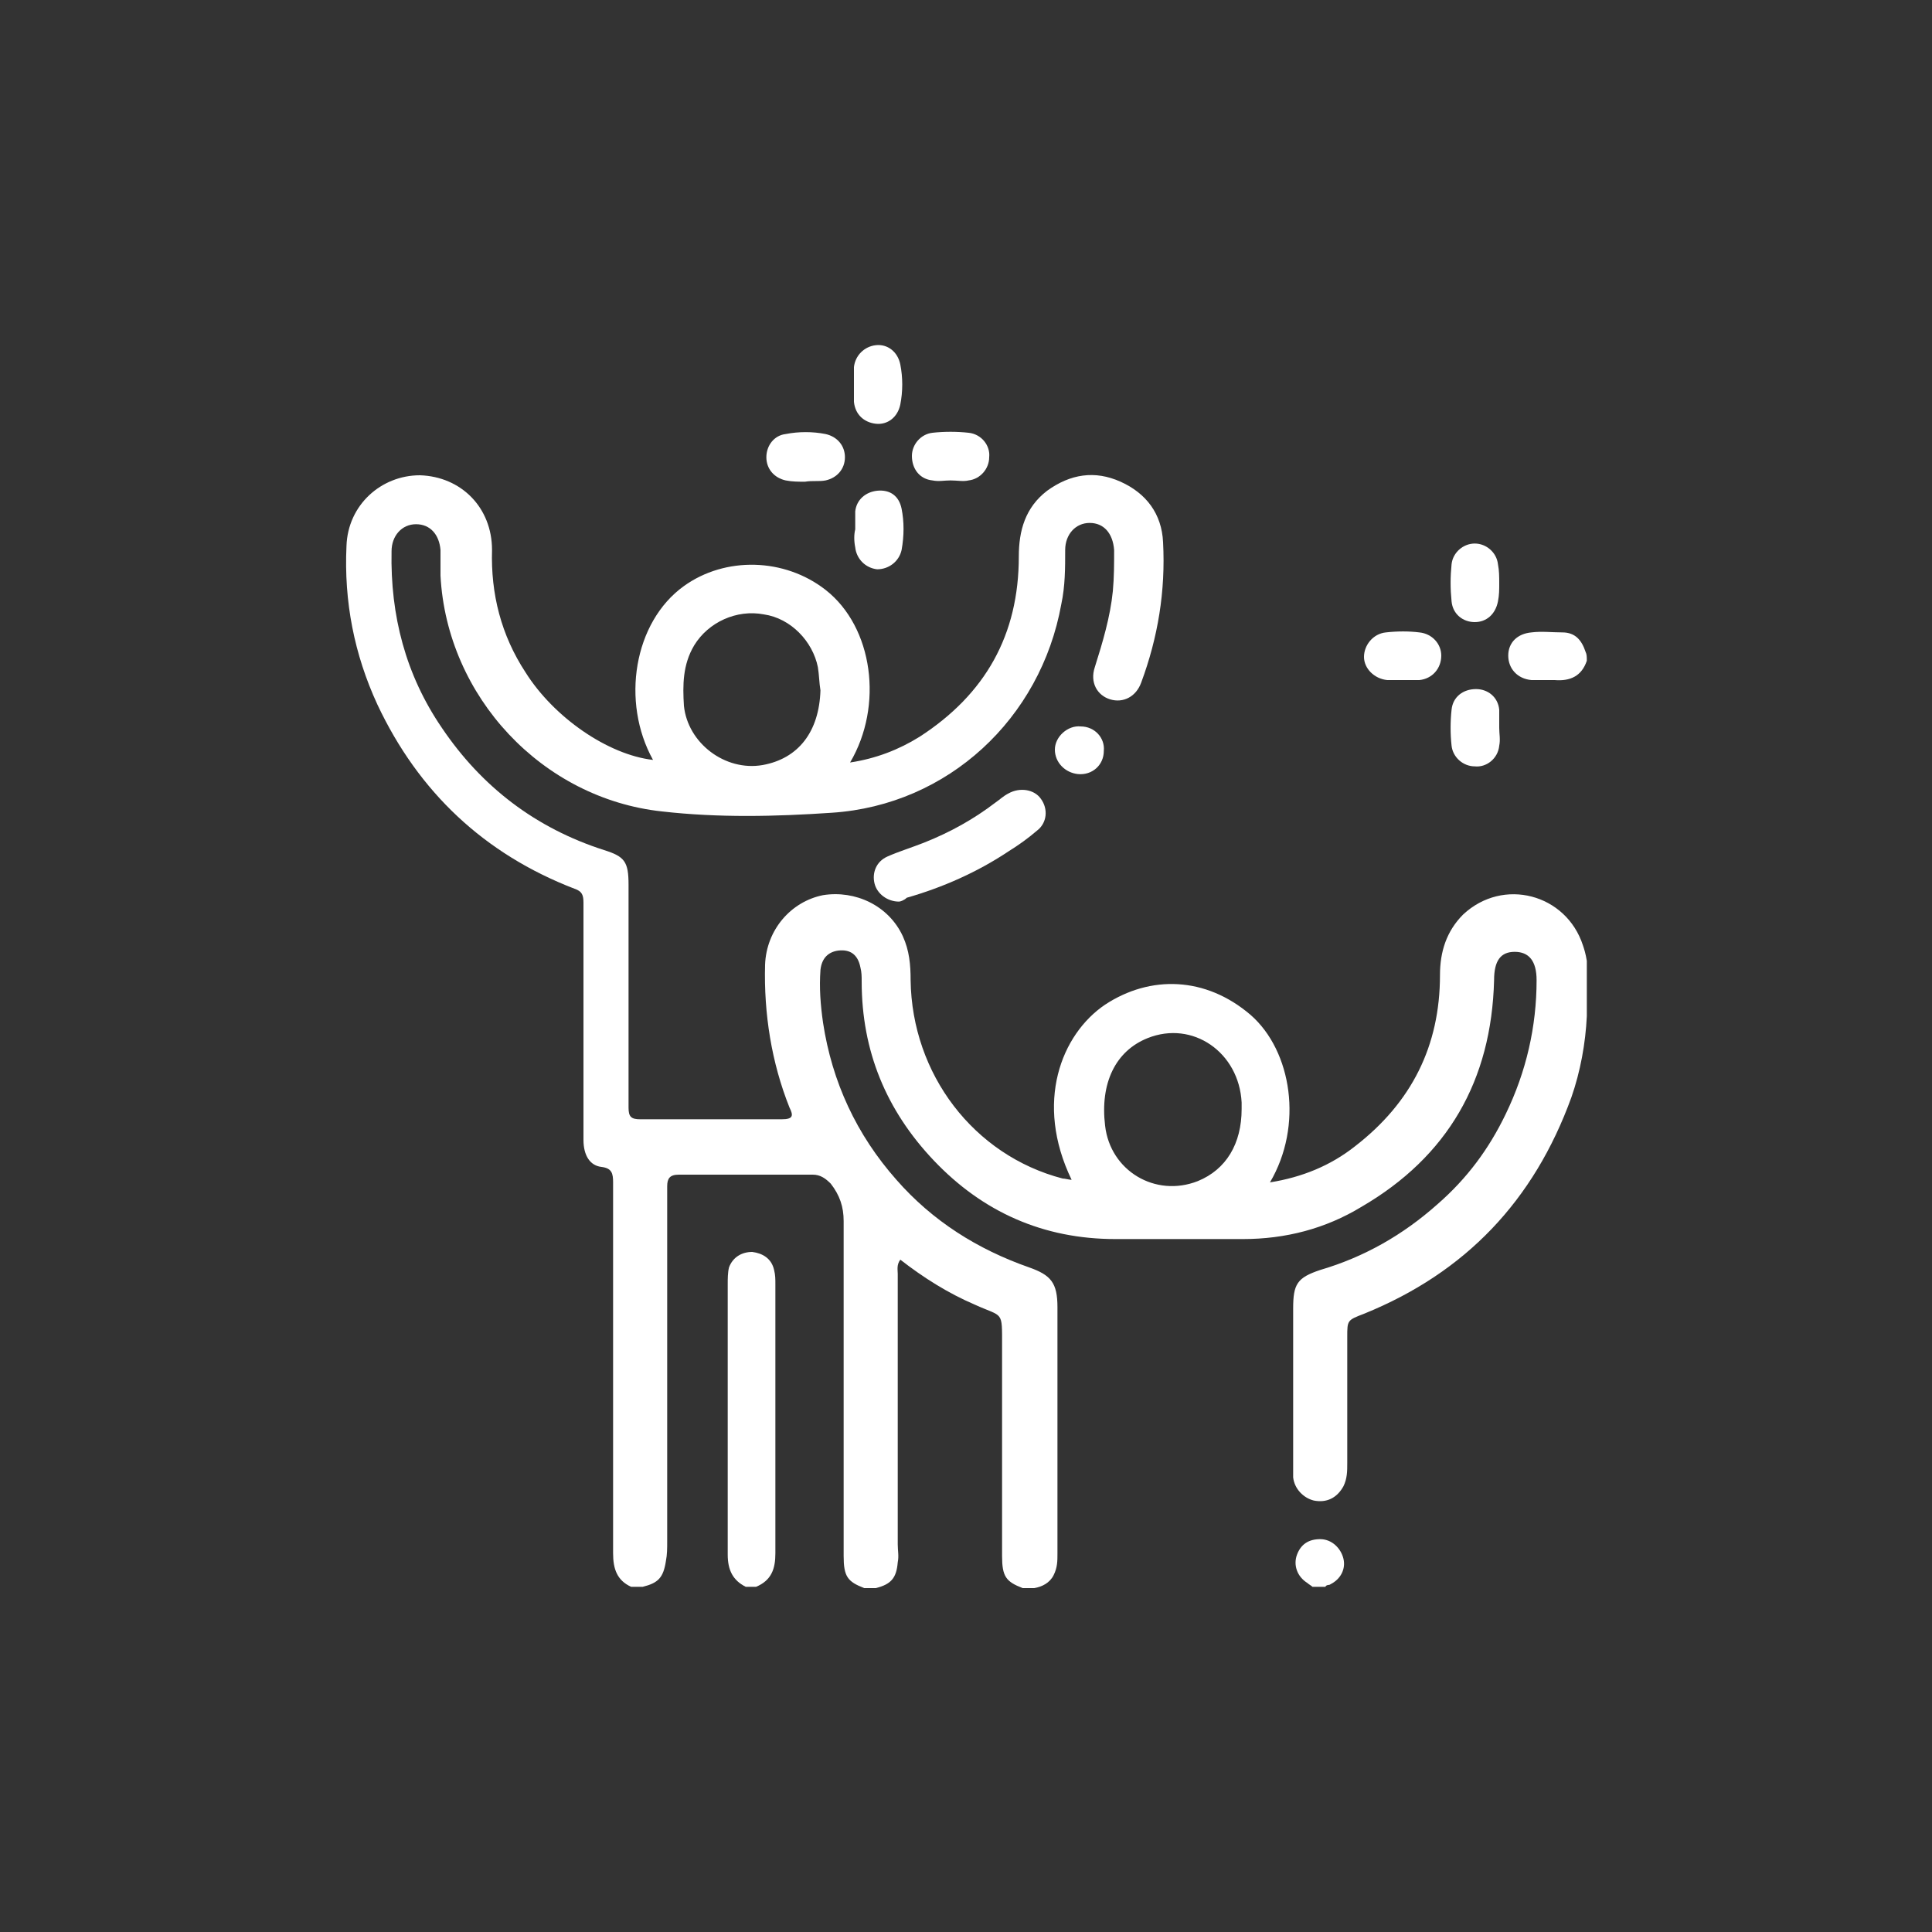 <?xml version="1.0" encoding="utf-8"?>
<!-- Generator: Adobe Illustrator 26.0.3, SVG Export Plug-In . SVG Version: 6.00 Build 0)  -->
<svg version="1.1" xmlns="http://www.w3.org/2000/svg" xmlns:xlink="http://www.w3.org/1999/xlink" x="0px" y="0px"
	 viewBox="0 0 150 150" style="enable-background:new 0 0 150 150;" xml:space="preserve">
<rect x="0" y="0" width="150" height="150" fill="#333333" stroke="none"/>
<style type="text/css">
	.st0{fill:#FFFFFF;}
</style>
<g id="圖層_1">
	<g>
		<path class="st0" d="M57.9,123.2c-1-0.5-1.4-1.3-1.4-2.5c0-7,0-14,0-21c0-0.4,0-0.9,0.1-1.3c0.3-0.8,1-1.2,1.8-1.2
			c0.8,0.1,1.5,0.5,1.7,1.4c0.1,0.4,0.1,0.7,0.1,1.1c0,7,0,13.9,0,20.9c0,1.2-0.3,2.1-1.5,2.6C58.5,123.2,58.2,123.2,57.9,123.2z"/>
		<path class="st0" d="M123.2,51.3c-0.4,1.2-1.3,1.6-2.5,1.5c-0.6,0-1.2,0-1.8,0c-1.1-0.1-1.8-0.9-1.8-1.9c0-1,0.7-1.7,1.8-1.8
			c0.8-0.1,1.6,0,2.4,0c1,0,1.5,0.6,1.8,1.5C123.2,50.8,123.2,51,123.2,51.3z"/>
		<path class="st0" d="M101.9,123.2c-0.1-0.1-0.3-0.2-0.4-0.3c-0.8-0.5-1.1-1.4-0.8-2.2c0.3-0.8,0.9-1.2,1.8-1.2
			c0.9,0,1.6,0.7,1.8,1.5c0.2,0.8-0.2,1.6-1,2c-0.1,0.1-0.3,0-0.4,0.2C102.5,123.2,102.2,123.2,101.9,123.2z"/>
		<path class="st0" d="M69.8,70c-0.9,0-1.7-0.6-1.9-1.4c-0.2-0.8,0.1-1.7,1-2.1c0.9-0.4,1.9-0.7,2.9-1.1c2-0.8,3.8-1.8,5.5-3.1
			c0.3-0.2,0.6-0.5,1-0.7c0.9-0.5,2-0.3,2.5,0.4c0.6,0.8,0.5,1.9-0.3,2.5c-0.7,0.6-1.4,1.1-2.2,1.6c-2.4,1.6-5.1,2.8-7.9,3.6
			C70.2,69.9,69.9,70,69.8,70z"/>
		<path class="st0" d="M62.5,37.4c-0.5,0-1,0-1.5-0.1c-0.9-0.2-1.5-0.9-1.5-1.8c0-0.9,0.6-1.7,1.5-1.8c1-0.2,2.1-0.2,3.1,0
			c0.9,0.2,1.5,0.9,1.5,1.8c0,0.9-0.6,1.6-1.5,1.8C63.6,37.4,63.1,37.3,62.5,37.4z"/>
		<path class="st0" d="M66.3,29.8c0-0.4,0-0.9,0-1.3c0.1-0.9,0.8-1.6,1.7-1.7c0.9-0.1,1.7,0.5,1.9,1.5c0.2,1,0.2,2.1,0,3.1
			c-0.2,1-1,1.6-1.9,1.5c-0.9-0.1-1.6-0.7-1.7-1.7C66.3,30.7,66.3,30.3,66.3,29.8z"/>
		<path class="st0" d="M66.4,41.1c0-0.5,0-0.9,0-1.4c0.1-0.9,0.8-1.5,1.7-1.6c1-0.1,1.7,0.4,1.9,1.4c0.2,1,0.2,2.1,0,3.2
			c-0.2,0.9-1,1.5-1.9,1.5c-0.9-0.1-1.6-0.8-1.7-1.7C66.3,42,66.3,41.5,66.4,41.1C66.3,41.1,66.4,41.1,66.4,41.1z"/>
		<path class="st0" d="M73.8,37.3c-0.5,0-0.9,0.1-1.4,0c-1-0.1-1.6-0.9-1.6-1.9c0-0.9,0.7-1.7,1.6-1.8c0.9-0.1,1.9-0.1,2.8,0
			c1,0.1,1.7,1,1.6,1.9c0,0.9-0.7,1.7-1.6,1.8C74.8,37.4,74.3,37.3,73.8,37.3C73.8,37.3,73.8,37.3,73.8,37.3z"/>
		<path class="st0" d="M116.4,45.3c0,0.5,0,0.9-0.1,1.4c-0.2,1-0.9,1.6-1.8,1.6c-0.9,0-1.7-0.6-1.8-1.6c-0.1-1-0.1-1.9,0-2.9
			c0.1-0.9,0.9-1.6,1.8-1.6c0.9,0,1.7,0.7,1.8,1.6C116.4,44.3,116.4,44.8,116.4,45.3C116.4,45.3,116.4,45.3,116.4,45.3z"/>
		<path class="st0" d="M108.9,52.8c-0.4,0-0.8,0-1.2,0c-1-0.1-1.8-0.9-1.8-1.8c0-0.9,0.7-1.8,1.7-1.9c0.9-0.1,1.8-0.1,2.6,0
			c1,0.1,1.7,0.9,1.7,1.8c0,1-0.7,1.8-1.7,1.9C109.8,52.8,109.3,52.8,108.9,52.8C108.9,52.8,108.9,52.8,108.9,52.8z"/>
		<path class="st0" d="M116.4,56.5c0,0.5,0.1,0.9,0,1.4c-0.1,1-1,1.7-1.9,1.6c-0.9,0-1.7-0.7-1.8-1.6c-0.1-0.9-0.1-1.9,0-2.8
			c0.1-1,0.9-1.6,1.9-1.6c0.9,0,1.7,0.6,1.8,1.6C116.4,55.5,116.4,56,116.4,56.5z"/>
		<path class="st0" d="M85.7,58.3c0,1.1-0.9,1.9-2,1.8c-1-0.1-1.8-0.9-1.8-1.9c0-1,1-1.9,2-1.8C85,56.4,85.8,57.3,85.7,58.3z"/>
		<path class="st0" d="M122.9,73.4c-1.3-4-6.2-5.3-9.3-2.4c-1.3,1.3-1.8,2.9-1.8,4.7c0,5.5-2.2,9.9-6.6,13.3
			c-1.9,1.5-4.1,2.4-6.6,2.8c2.6-4.4,1.7-10.2-1.5-13c-3.5-3-7.8-3.1-11.3-0.8c-3.4,2.3-5.5,7.6-2.6,13.6c-0.2,0-0.5-0.1-0.7-0.1
			c-6.9-1.8-11.7-8.1-11.8-15.4c0-1.2-0.1-2.3-0.6-3.4c-1.1-2.4-3.7-3.6-6.2-3.2c-2.5,0.5-4.4,2.7-4.5,5.4
			c-0.1,3.8,0.5,7.6,1.9,11.1c0.3,0.6,0.3,0.9-0.6,0.9c-3.7,0-7.3,0-11,0c-0.7,0-0.9-0.2-0.9-0.9c0-5.8,0-11.5,0-17.3
			c0-1.8-0.3-2.2-1.9-2.7c-5.3-1.7-9.5-4.9-12.6-9.5c-2.8-4.1-4-8.7-3.9-13.7c0-1.2,0.8-2.1,1.9-2.1c1.1,0,1.8,0.8,1.9,2
			c0,0.7,0,1.3,0,2c0.5,9.4,7.9,17.3,17.2,18.3c4.4,0.5,8.8,0.4,13.2,0.1c9-0.6,16.2-7.3,17.8-16.2c0.3-1.4,0.3-2.8,0.3-4.2
			c0-1.2,0.8-2.1,1.9-2.1c1.1,0,1.8,0.8,1.9,2.1c0,1.1,0,2.1-0.1,3.2c-0.2,2-0.8,4-1.4,5.9c-0.4,1.2,0.2,2.2,1.2,2.5
			c1,0.3,2-0.2,2.4-1.3c1.3-3.5,1.9-7.1,1.7-10.9c-0.1-2.2-1.3-3.8-3.3-4.7c-2-0.9-3.9-0.6-5.7,0.7c-1.7,1.3-2.2,3.1-2.2,5.1
			c0,6.1-2.6,10.7-7.7,14c-1.6,1-3.4,1.7-5.4,2c2.6-4.4,1.8-10.5-1.9-13.4c-3.2-2.5-7.8-2.6-11-0.3c-3.9,2.8-4.9,9-2.4,13.5
			c-3.5-0.4-7.7-3.3-9.9-6.8c-1.9-2.9-2.7-6.1-2.6-9.5c0-3.3-2.4-5.7-5.6-5.8c-3,0-5.6,2.3-5.7,5.5c-0.2,4.3,0.6,8.4,2.4,12.3
			c3.2,6.8,8.3,11.6,15.3,14.3c0.6,0.2,0.7,0.5,0.7,1.1c0,2.4,0,4.7,0,7.1c0,3.8,0,7.5,0,11.3c0,1.2,0.5,2,1.4,2.1
			c0.8,0.1,0.9,0.5,0.9,1.2c0,9.6,0,19.2,0,28.8c0,1.2,0.3,2.1,1.4,2.6c0.3,0,0.6,0,0.9,0c1.2-0.3,1.6-0.7,1.8-2
			c0.1-0.5,0.1-1,0.1-1.5c0-8.9,0-17.7,0-26.6c0-0.3,0-0.7,0-1c0-0.6,0.2-0.9,0.9-0.9c3.5,0,7,0,10.4,0c0.6,0,1,0.3,1.4,0.7
			c0.7,0.9,1,1.8,1,2.9c0,8.7,0,17.3,0,26c0,1.6,0.3,2,1.6,2.5c0.3,0,0.6,0,0.9,0c1.2-0.3,1.6-0.8,1.7-2c0.1-0.5,0-0.9,0-1.4
			c0-7,0-14,0-21c0-0.3-0.1-0.7,0.2-1.1c1.8,1.4,3.7,2.6,5.8,3.5c2.2,1,2.1,0.4,2.1,3.2c0,5.4,0,10.8,0,16.3c0,1.6,0.3,2,1.6,2.5
			c0.3,0,0.6,0,0.9,0c0.6-0.1,1.2-0.4,1.5-1c0.3-0.6,0.3-1.1,0.3-1.7c0-6.4,0-12.7,0-19.1c0-1.9-0.5-2.5-2.2-3.1
			c-4-1.4-7.5-3.6-10.3-6.8c-3.1-3.5-5-7.6-5.7-12.2c-0.2-1.4-0.3-2.7-0.2-4.1c0.1-0.9,0.6-1.4,1.4-1.5c0.9-0.1,1.5,0.3,1.7,1.3
			c0.1,0.4,0.1,0.7,0.1,1.1c0,5.4,1.9,10,5.6,13.9c3.8,4,8.5,6.1,14.1,6.1c3.3,0,6.6,0,9.9,0c3.3,0,6.4-0.8,9.2-2.5
			c6.7-3.9,10.1-9.8,10.3-17.6c0-1.5,0.5-2.2,1.6-2.2c1.1,0,1.7,0.7,1.7,2.2c0,3.6-0.8,7.1-2.4,10.4c-1.3,2.7-3,5-5.3,7
			c-2.7,2.4-5.7,4.1-9.1,5.1c-1.8,0.6-2.1,1.1-2.1,3c0,3.6,0,7.3,0,10.9c0,0.7,0,1.4,0,2.2c0.1,0.9,0.8,1.6,1.6,1.8
			c1,0.2,1.8-0.2,2.3-1.1c0.3-0.6,0.3-1.2,0.3-1.8c0-3.3,0-6.5,0-9.8c0-1.3,0-1.3,1.3-1.8c7.9-3.2,13.2-8.8,16.1-16.8
			c0.7-2,1.1-4.2,1.2-6.3c0-1.4,0-2.9,0-4.3C123.1,74,123,73.7,122.9,73.4z M53.9,50.1c1.1-1.8,3.3-2.8,5.4-2.4
			c2.1,0.3,3.8,2.1,4.2,4.1c0.1,0.6,0.1,1.2,0.2,1.8c-0.1,3.2-1.7,5.3-4.5,5.8c-2.9,0.5-5.8-1.7-6.1-4.6C53,53.2,53,51.6,53.9,50.1z
			 M96.4,86.1c0,2.7-1.2,4.7-3.4,5.6c-3.3,1.3-6.8-0.8-7.2-4.3c-0.4-3.3,0.8-5.8,3.3-6.8c3.5-1.4,7.1,1.1,7.3,5
			C96.4,85.7,96.4,85.9,96.4,86.1z"/>
	</g>
</g>
<g id="圖層_2">
</g>
</svg>
